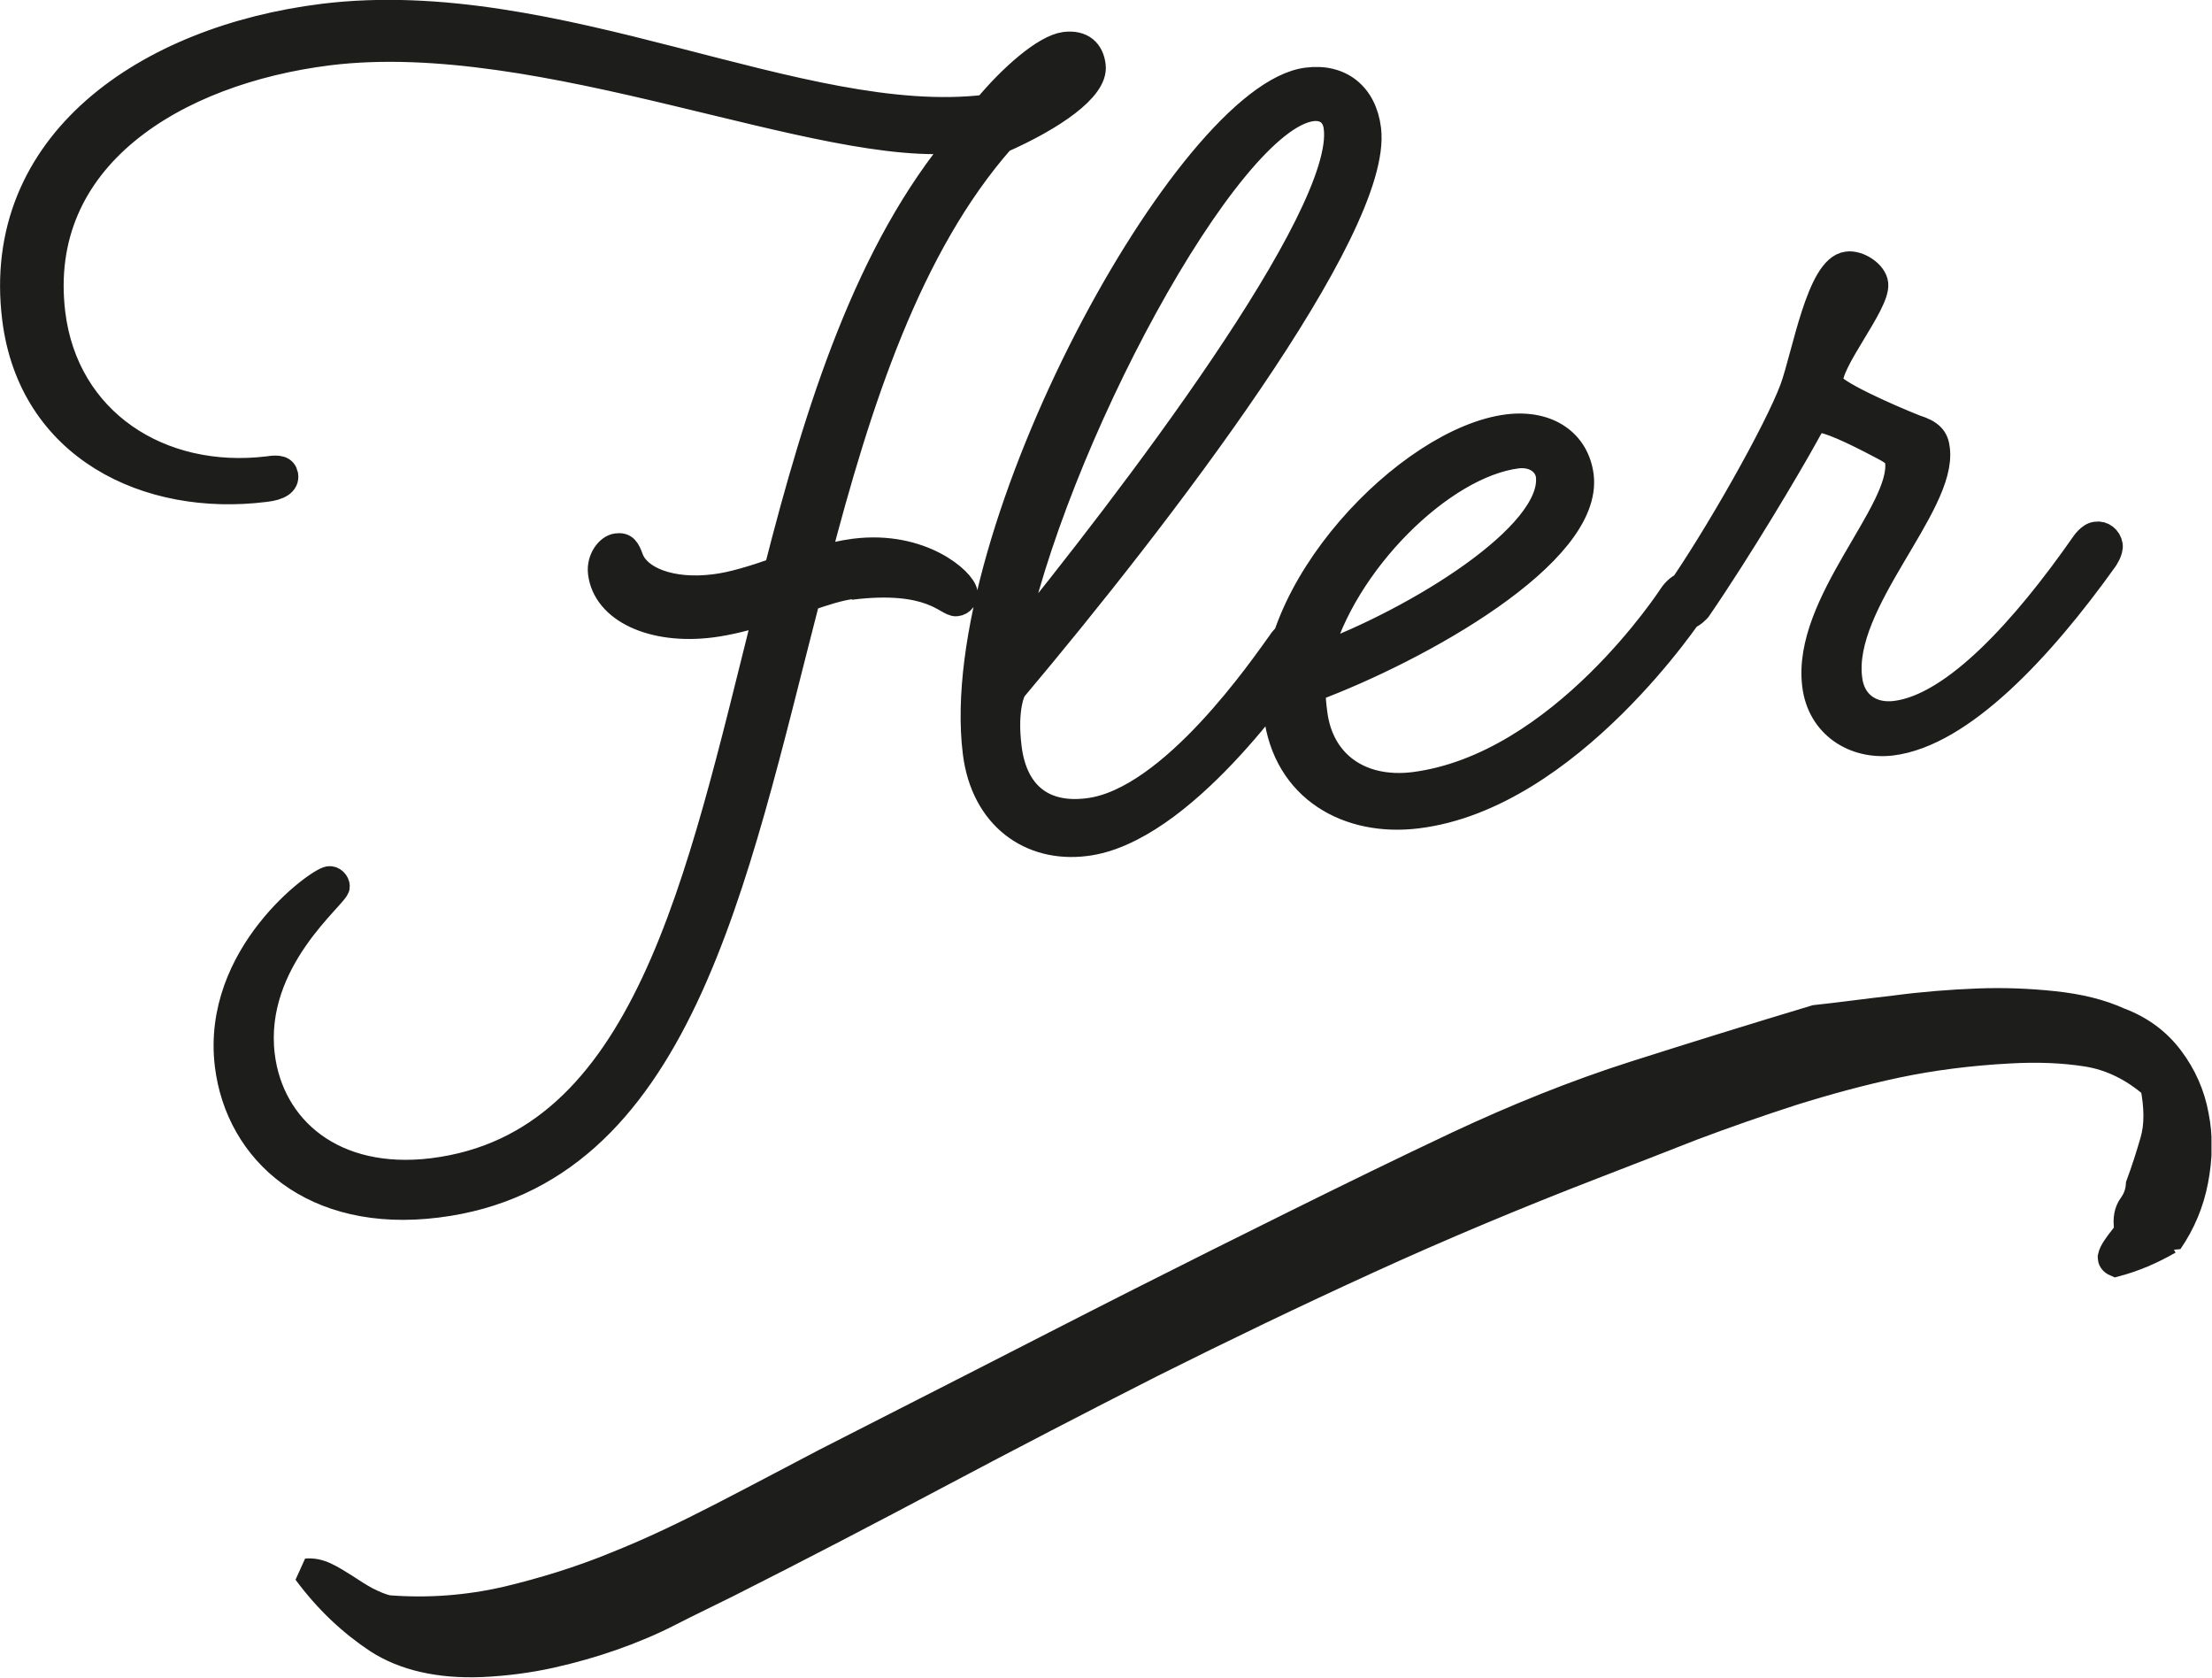 <?xml version="1.0" encoding="UTF-8"?>
<svg id="Lager_1" data-name="Lager 1" xmlns="http://www.w3.org/2000/svg" xmlns:xlink="http://www.w3.org/1999/xlink" viewBox="0 0 41.61 31.56">
  <defs>
    <style>
      .cls-1 {
        clip-path: url(#clippath);
      }

      .cls-2, .cls-3 {
        stroke-width: 0px;
      }

      .cls-2, .cls-4 {
        fill: none;
      }

      .cls-3 {
        fill: #1d1d1b;
      }

      .cls-4 {
        stroke: #1d1d1b;
        stroke-miterlimit: 1.32;
        stroke-width: .5px;
      }
    </style>
    <clipPath id="clippath">
      <rect class="cls-2" x="0" y="0" width="41.6" height="31.55"/>
    </clipPath>
  </defs>
  <g class="cls-1">
    <path class="cls-3" d="m31.55,11.17s-.11.16-.09.26c.01.1.1.19.25.17.12-.02.23-.15.23-.15.79-1.15,1.7-2.69,2.01-3.25.12-.22.16-.3.26-.31.15-.02.63.2,1.16.48.19.1.32.16.34.31.11.94-1.75,2.67-1.56,4.2.09.76.74,1.16,1.43,1.08,1.31-.16,2.81-1.77,4.01-3.45,0,0,.11-.16.09-.26-.02-.12-.13-.21-.25-.19-.12.01-.23.18-.23.18-1.11,1.59-2.43,3.05-3.54,3.19-.47.06-.83-.2-.88-.67-.18-1.43,1.78-3.25,1.65-4.31-.02-.2-.11-.31-.4-.4-.53-.21-1.59-.68-1.61-.85-.05-.39.89-1.49.85-1.86-.02-.2-.32-.39-.52-.36-.52.06-.79,1.7-1.02,2.33-.3.81-1.45,2.83-2.18,3.87m-3.01-2.61c.35-.04.57.16.6.38.14,1.13-2.52,2.74-4.34,3.41.46-1.76,2.31-3.61,3.74-3.79m3.31,2.9s.11-.16.09-.26c-.01-.12-.1-.21-.25-.19-.12.02-.23.18-.23.18,0,0-2.08,3.23-4.87,3.58-1.01.12-1.75-.41-1.87-1.35-.02-.15-.04-.32-.03-.47,2.01-.75,5.22-2.54,5.04-4-.08-.62-.6-1-1.36-.91-1.87.23-4.63,3.1-4.35,5.39.17,1.41,1.35,2.06,2.64,1.9,2.86-.35,5.18-3.87,5.18-3.87m-7.17-9.43c.25-.03.44.1.47.37.21,1.68-3.89,7.04-6.13,9.79.76-3.82,4.06-9.96,5.66-10.16m-.21,10.34s.11-.16.09-.26c-.01-.12-.13-.21-.27-.19-.1.01-.2.17-.2.17-.3.41-2.04,2.98-3.62,3.17-.86.11-1.39-.33-1.5-1.19-.1-.79.09-1.11.09-1.11,2.73-3.24,6.9-8.68,6.67-10.53-.08-.64-.52-.99-1.14-.91-2.22.27-6.74,8.51-6.23,12.63.15,1.21,1.03,1.83,2.06,1.7,1.8-.22,3.75-3.06,4.05-3.48m-8.47-1.34c1.53-.19,1.82.33,1.99.31.1-.01.16-.1.15-.19-.03-.22-.81-.93-2.07-.77-.22.03-.46.08-.71.16.78-3,1.73-5.92,3.48-7.91.95-.42,1.76-.97,1.71-1.39-.03-.27-.2-.43-.52-.39-.37.05-1,.6-1.48,1.18C15.07,2.45,10.47-.22,6.08.32,2.77.73-.12,2.69.29,5.99c.3,2.42,2.48,3.48,4.7,3.2.27-.03.39-.12.37-.25-.02-.12-.12-.14-.31-.11-2.05.25-3.82-.91-4.07-2.93C.62,2.95,3.3,1.34,6.18.98c4.04-.5,9.3,1.96,11.92,1.64-1.77,2.09-2.71,5.09-3.48,8.11-.43.15-.84.28-1.19.32-.81.1-1.42-.15-1.57-.53-.07-.19-.11-.26-.26-.24-.15.02-.32.24-.29.49.08.69.96,1.11,2.07.97.32-.04.71-.14,1.05-.25-1.28,5.09-2.27,10.04-6.29,10.54-1.87.23-3.05-.8-3.22-2.18-.22-1.8,1.43-3.03,1.41-3.18,0-.07-.07-.14-.14-.13-.2.02-2.15,1.42-1.9,3.49.2,1.63,1.61,2.91,3.93,2.62,4.54-.56,5.57-6.02,6.96-11.4.31-.11.6-.2.82-.23"/>
    <path class="cls-4" d="m31.55,11.17s-.11.16-.09.26c.01.1.1.19.25.17.12-.02.23-.15.23-.15.79-1.15,1.7-2.69,2.01-3.25.12-.22.16-.3.26-.31.15-.02.63.2,1.16.48.19.1.32.16.34.31.11.94-1.75,2.67-1.56,4.2.09.76.74,1.16,1.43,1.08,1.31-.16,2.81-1.77,4.01-3.45,0,0,.11-.16.09-.26-.02-.12-.13-.21-.25-.19-.12.01-.23.18-.23.18-1.11,1.59-2.43,3.05-3.54,3.19-.47.06-.83-.2-.88-.67-.18-1.43,1.78-3.25,1.65-4.31-.02-.2-.11-.31-.4-.4-.53-.21-1.59-.68-1.61-.85-.05-.39.89-1.49.85-1.86-.02-.2-.32-.39-.52-.36-.52.06-.79,1.7-1.02,2.33-.3.81-1.45,2.83-2.18,3.87Zm-3.01-2.61c.35-.04.57.16.6.38.14,1.13-2.52,2.74-4.34,3.41.46-1.76,2.31-3.61,3.74-3.79Zm3.31,2.9s.11-.16.09-.26c-.01-.12-.1-.21-.25-.19-.12.02-.23.18-.23.18,0,0-2.08,3.23-4.87,3.58-1.01.12-1.75-.41-1.87-1.35-.02-.15-.04-.32-.03-.47,2.01-.75,5.22-2.54,5.04-4-.08-.62-.6-1-1.36-.91-1.87.23-4.63,3.1-4.35,5.39.17,1.41,1.35,2.06,2.64,1.9,2.86-.35,5.18-3.87,5.18-3.87Zm-7.17-9.43c.25-.03.44.1.47.37.21,1.68-3.89,7.04-6.13,9.79.76-3.82,4.06-9.96,5.66-10.16Zm-.21,10.34s.11-.16.09-.26c-.01-.12-.13-.21-.27-.19-.1.01-.2.17-.2.17-.3.41-2.04,2.98-3.62,3.17-.86.11-1.39-.33-1.5-1.19-.1-.79.09-1.11.09-1.11,2.73-3.24,6.9-8.68,6.67-10.53-.08-.64-.52-.99-1.14-.91-2.22.27-6.74,8.51-6.23,12.63.15,1.21,1.03,1.83,2.06,1.7,1.8-.22,3.75-3.06,4.05-3.48Zm-8.47-1.34c1.53-.19,1.82.33,1.99.31.1-.01.16-.1.15-.19-.03-.22-.81-.93-2.07-.77-.22.03-.46.08-.71.16.78-3,1.73-5.92,3.48-7.91.95-.42,1.76-.97,1.71-1.39-.03-.27-.2-.43-.52-.39-.37.05-1,.6-1.48,1.18C15.07,2.45,10.47-.22,6.08.32,2.77.73-.12,2.69.29,5.99c.3,2.42,2.48,3.48,4.7,3.2.27-.03.39-.12.37-.25-.02-.12-.12-.14-.31-.11-2.05.25-3.82-.91-4.07-2.93C.62,2.95,3.3,1.34,6.18.98c4.04-.5,9.3,1.96,11.92,1.64-1.77,2.09-2.71,5.09-3.48,8.11-.43.15-.84.28-1.19.32-.81.1-1.42-.15-1.57-.53-.07-.19-.11-.26-.26-.24-.15.02-.32.24-.29.49.08.69.96,1.11,2.07.97.32-.04.71-.14,1.05-.25-1.28,5.09-2.27,10.04-6.29,10.54-1.87.23-3.05-.8-3.22-2.18-.22-1.8,1.43-3.03,1.41-3.18,0-.07-.07-.14-.14-.13-.2.02-2.15,1.42-1.9,3.49.2,1.63,1.61,2.91,3.93,2.62,4.54-.56,5.57-6.02,6.96-11.4.31-.11.6-.2.82-.23Z"/>
    <path class="cls-3" d="m40.81,23.35c.24-.35.4-.73.48-1.15.08-.42.09-.82.01-1.22-.07-.39-.23-.75-.47-1.07-.24-.32-.56-.56-.96-.71-.35-.16-.76-.26-1.23-.31-.47-.05-.95-.07-1.45-.05-.5.02-1.01.06-1.54.13-.53.06-1.03.13-1.5.18-1.13.34-2.26.69-3.39,1.05-1.13.36-2.24.81-3.33,1.32-1.04.49-2.06.99-3.05,1.48-.99.49-1.97.98-2.94,1.47-.97.49-1.94.99-2.92,1.49-.98.5-1.98,1.01-3,1.53-.63.33-1.27.67-1.93,1.01s-1.32.66-2,.93c-.68.28-1.37.49-2.08.66-.71.16-1.45.22-2.21.16-.14-.03-.27-.09-.41-.16-.13-.07-.27-.16-.39-.24-.13-.08-.25-.16-.38-.22s-.24-.08-.36-.07c.4.54.85.96,1.35,1.29.5.32,1.15.47,1.94.44.46-.02.9-.08,1.31-.17.4-.09.79-.2,1.16-.33.37-.13.73-.28,1.08-.46.35-.18.71-.35,1.07-.53,1.35-.68,2.69-1.38,4.01-2.08,1.32-.7,2.65-1.39,3.99-2.07,1.34-.67,2.69-1.32,4.07-1.95,1.38-.63,2.79-1.22,4.24-1.78.62-.24,1.24-.48,1.85-.72.61-.23,1.24-.45,1.89-.66.64-.2,1.3-.38,1.96-.52.67-.14,1.37-.23,2.12-.27.53-.03,1.02-.01,1.46.06.44.07.86.27,1.25.61.08.41.08.75,0,1.03-.08.28-.17.56-.27.83-.01.15-.06.28-.14.39-.08.11-.11.25-.08.44-.01.05-.04.11-.09.17-.05.06-.1.13-.14.19-.04.06-.07.12-.08.17,0,.05.02.09.09.12.34-.09.67-.23,1-.42"/>
    <path class="cls-4" d="m40.81,23.35c.24-.35.4-.73.48-1.15.08-.42.09-.82.01-1.22-.07-.39-.23-.75-.47-1.07-.24-.32-.56-.56-.96-.71-.35-.16-.76-.26-1.23-.31-.47-.05-.95-.07-1.45-.05-.5.02-1.01.06-1.54.13-.53.06-1.03.13-1.5.18-1.13.34-2.26.69-3.39,1.05-1.13.36-2.24.81-3.33,1.32-1.04.49-2.06.99-3.05,1.48-.99.49-1.97.98-2.94,1.47-.97.49-1.94.99-2.92,1.49-.98.5-1.98,1.01-3,1.53-.63.33-1.27.67-1.93,1.01s-1.32.66-2,.93c-.68.28-1.37.49-2.08.66-.71.16-1.45.22-2.21.16-.14-.03-.27-.09-.41-.16-.13-.07-.27-.16-.39-.24-.13-.08-.25-.16-.38-.22s-.24-.08-.36-.07c.4.54.85.96,1.35,1.29.5.32,1.15.47,1.94.44.46-.02.9-.08,1.31-.17.4-.09.79-.2,1.16-.33.37-.13.73-.28,1.08-.46.35-.18.71-.35,1.07-.53,1.35-.68,2.69-1.38,4.01-2.08,1.32-.7,2.65-1.39,3.99-2.07,1.34-.67,2.69-1.32,4.07-1.95,1.38-.63,2.79-1.22,4.24-1.78.62-.24,1.24-.48,1.85-.72.61-.23,1.24-.45,1.89-.66.64-.2,1.3-.38,1.96-.52.67-.14,1.37-.23,2.12-.27.53-.03,1.02-.01,1.46.06.44.07.86.27,1.25.61.08.41.08.75,0,1.03-.08.28-.17.56-.27.83-.01.15-.06.28-.14.39-.08.11-.11.25-.08.44-.01.05-.04.11-.09.17-.05.06-.1.13-.14.19-.04.06-.07.12-.08.17,0,.05.02.09.09.12.34-.09.67-.23,1-.42Z"/>
  </g>
</svg>